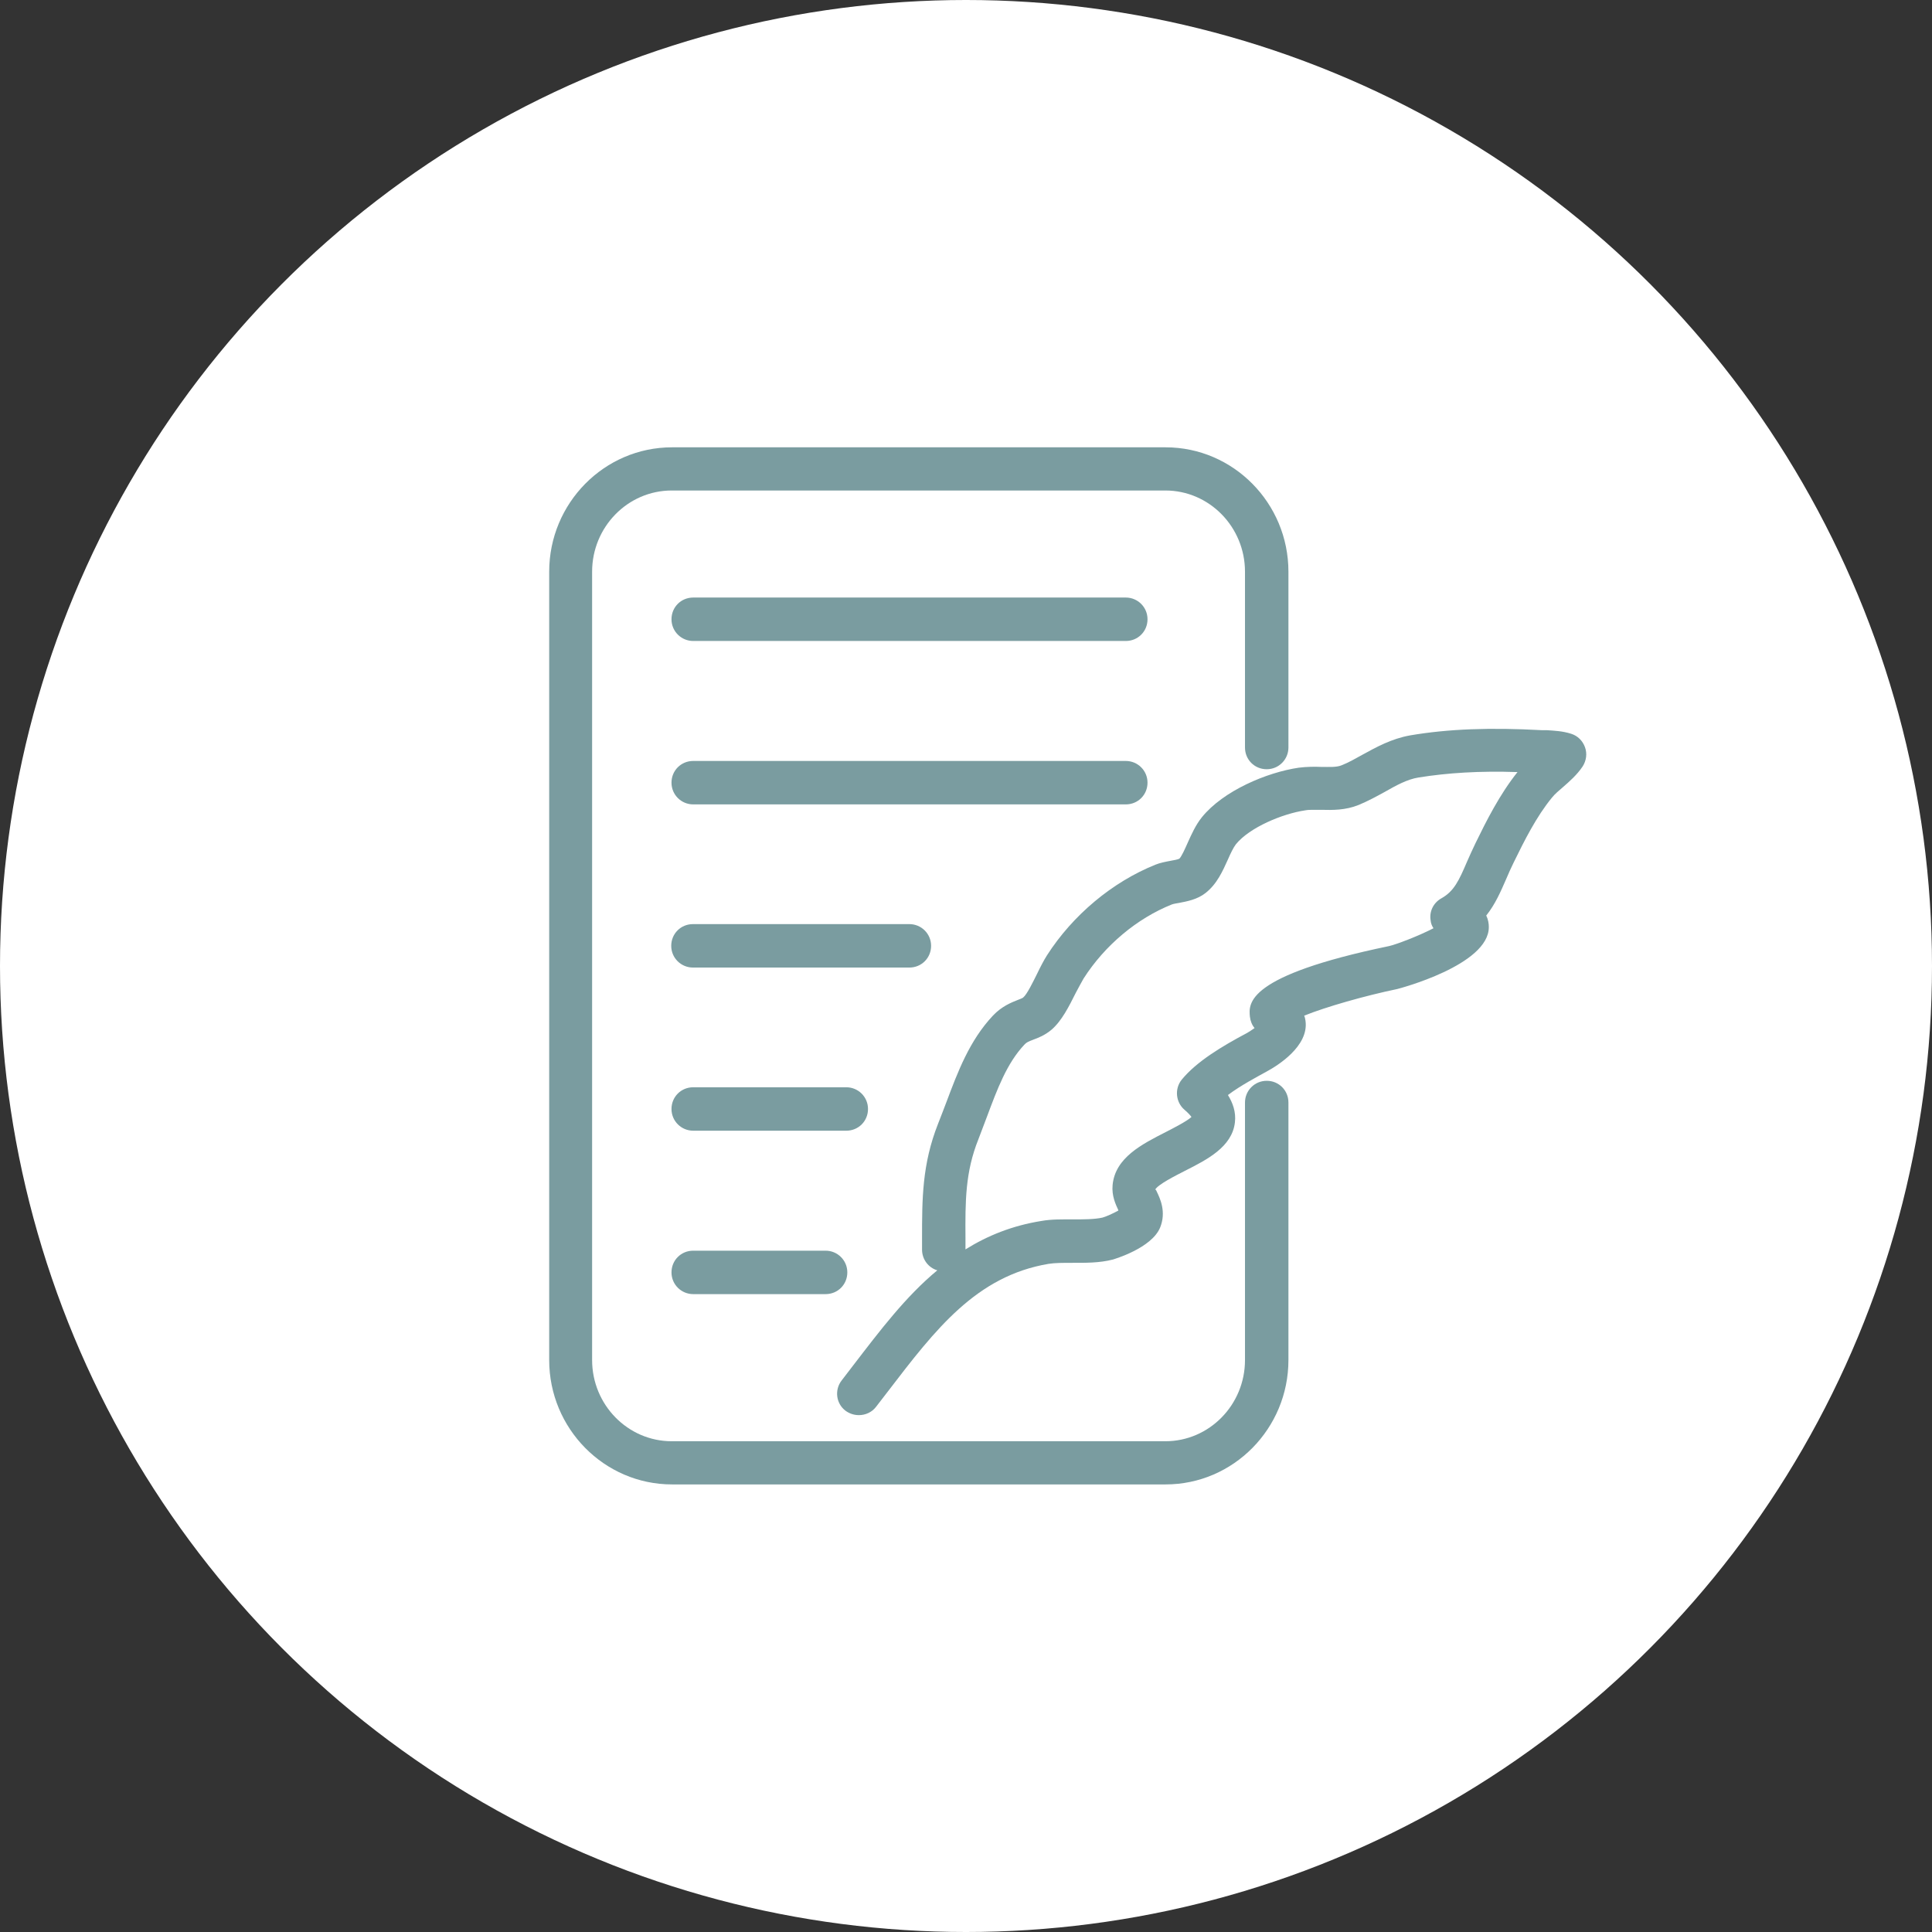 <?xml version="1.0" encoding="UTF-8"?>
<svg xmlns="http://www.w3.org/2000/svg" id="Layer_2" viewBox="0 0 74.72 74.72">
  <rect x="0" y="0" width="74.72" height="74.72" fill="#333333" stroke="none"/>
  <defs>
    <style>.cls-1{fill:#7a9ca0;}.cls-1,.cls-2{stroke-width:0px;}.cls-2{fill:#fff;}</style>
  </defs>
  <g id="layout">
    <g id="ws-writing">
      <circle class="cls-2" cx="37.36" cy="37.36" r="37.36"></circle>
      <path class="cls-1" d="m45.08,57.41h-19.09c-2.62,0-4.75-2.16-4.75-4.81v-30.49c0-2.65,2.13-4.81,4.75-4.81h19.09c2.62,0,4.75,2.16,4.75,4.81v6.8c0,.46-.37.84-.84.84s-.84-.37-.84-.84v-6.8c0-1.73-1.38-3.14-3.08-3.14h-19.09c-1.7,0-3.08,1.41-3.08,3.14v30.49c0,1.73,1.38,3.14,3.08,3.14h19.09c1.7,0,3.08-1.41,3.08-3.14v-9.96c0-.46.37-.84.84-.84s.84.37.84.84v9.96c0,2.65-2.13,4.81-4.75,4.81Z"></path>
      <path class="cls-1" d="m43.54,24.79h-16.73c-.46,0-.84-.37-.84-.84s.37-.84.84-.84h16.73c.46,0,.84.37.84.84s-.37.84-.84.84Z"></path>
      <path class="cls-1" d="m43.54,31.11h-16.73c-.46,0-.84-.37-.84-.84s.37-.84.84-.84h16.73c.46,0,.84.37.84.84s-.37.84-.84.84Z"></path>
      <path class="cls-1" d="m35.17,37.42h-8.37c-.46,0-.84-.37-.84-.84s.37-.84.84-.84h8.37c.46,0,.84.37.84.84s-.37.84-.84.84Z"></path>
      <path class="cls-1" d="m32.73,43.73h-5.92c-.46,0-.84-.37-.84-.84s.37-.84.84-.84h5.92c.46,0,.84.37.84.84s-.37.84-.84.84Z"></path>
      <path class="cls-1" d="m31.93,50.05h-5.12c-.46,0-.84-.37-.84-.84s.37-.84.84-.84h5.12c.46,0,.84.37.84.84s-.37.84-.84.84Z"></path>
      <path class="cls-1" d="m33.21,54.73c-.18,0-.36-.06-.51-.17-.37-.28-.43-.81-.15-1.17l.46-.6c1.03-1.34,2.02-2.65,3.24-3.66-.34-.1-.59-.42-.59-.8v-.41c0-1.55,0-2.89.62-4.46.11-.27.21-.55.32-.83.44-1.17.89-2.38,1.8-3.35.35-.37.72-.51.97-.61.08-.03.18-.07.2-.09.15-.12.39-.62.54-.92.13-.27.26-.52.38-.71,1-1.56,2.53-2.84,4.2-3.51.17-.07.38-.11.59-.15.11-.02.28-.05.33-.08.08-.07.22-.38.33-.63.14-.31.3-.67.54-.97.83-1.03,2.52-1.74,3.75-1.92.32-.04.61-.04.87-.03.31,0,.58.02.78-.06.28-.11.54-.26.81-.41.53-.29,1.12-.62,1.85-.75,1.47-.25,3.09-.31,5.1-.2h.19c.28.02.6.03.94.14.25.08.44.27.53.52.09.25.05.52-.09.74-.22.33-.51.58-.76.8-.15.13-.31.26-.43.41-.6.73-1.07,1.67-1.48,2.51-.11.22-.2.43-.29.64-.21.48-.42.97-.77,1.41.08.16.1.32.1.44.01,1.48-3.5,2.39-3.54,2.4-1.25.26-2.76.69-3.6,1.03.03.07.04.14.05.2.14.99-1.11,1.75-1.5,1.96-.36.2-1.01.54-1.5.91.18.29.32.65.27,1.06-.11.95-1.08,1.44-1.93,1.87-.37.19-1.07.54-1.16.74.02-.04.05.02.07.07.13.27.37.78.13,1.38-.33.81-1.8,1.23-1.82,1.24-.53.14-1.1.13-1.59.13-.34,0-.67,0-.91.04-2.79.47-4.37,2.53-6.2,4.92l-.47.61c-.16.21-.41.32-.66.32Zm17.58-23.41c-.1,0-.21,0-.31.02-.88.13-2.15.66-2.68,1.31-.1.13-.21.36-.31.59-.2.44-.42.95-.87,1.3-.32.25-.71.32-1.02.38-.1.02-.2.03-.28.06-1.35.54-2.59,1.58-3.41,2.86-.09.15-.19.35-.3.55-.27.54-.55,1.1-.95,1.44-.25.21-.51.31-.7.38-.18.07-.26.1-.34.19-.68.72-1.05,1.72-1.45,2.79-.11.29-.22.58-.33.87-.51,1.27-.51,2.4-.5,3.83v.42s0,0,0,.01c.85-.53,1.81-.92,2.94-1.1.39-.07.81-.06,1.21-.06.41,0,.84,0,1.15-.07.12-.03.41-.16.61-.27,0,0,0-.01,0-.02-.1-.22-.26-.55-.22-.97.1-1.06,1.14-1.58,2.06-2.05.31-.16.8-.41.99-.58-.04-.06-.12-.15-.27-.28-.34-.29-.39-.81-.11-1.16.57-.7,1.55-1.29,2.53-1.81.09-.05.19-.12.29-.19-.1-.12-.16-.27-.18-.44-.05-.51-.16-1.58,5.38-2.73.27-.06,1.12-.38,1.72-.69-.06-.09-.1-.19-.11-.3-.06-.35.11-.69.42-.86.48-.27.67-.67.99-1.42.1-.23.21-.47.33-.72.41-.84.93-1.88,1.62-2.74-1.47-.05-2.71.03-3.83.21-.44.07-.87.31-1.31.56-.31.17-.64.35-1,.5-.52.21-1.01.2-1.45.19-.09,0-.18,0-.28,0Z"></path>
    </g>
  </g>
</svg>
